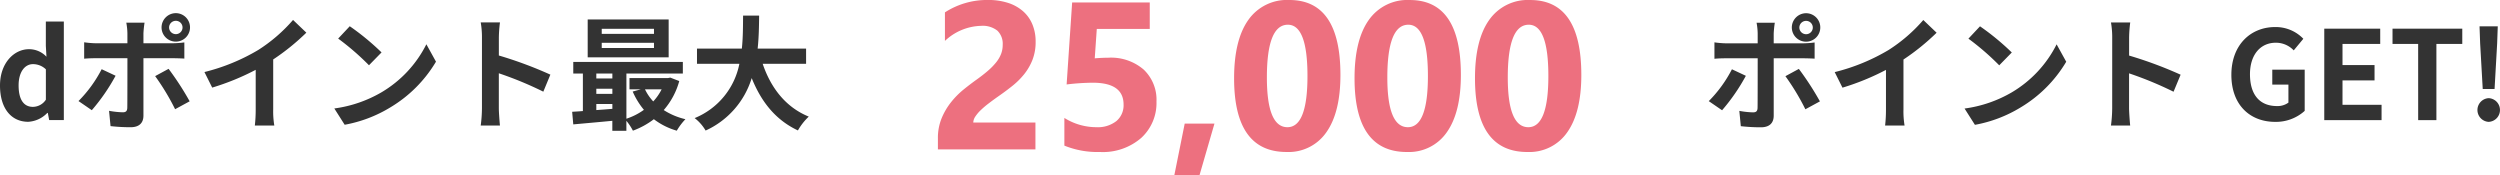 <svg xmlns="http://www.w3.org/2000/svg" width="405" height="28.422" viewBox="0 0 405 28.422"><defs><style>.a{fill:#333;}.b{fill:#ed707f;}</style></defs><g transform="translate(1538.06 -1909.054)"><path class="a" d="M5.512,23.28a4.633,4.633,0,0,0,3.094-1.44h.08L8.905,23h2.376V7.04H8.366v3.94l.1,1.76a3.845,3.845,0,0,0-2.835-1.22C3.216,11.52.94,13.76.94,17.4.94,21.08,2.737,23.28,5.512,23.28Zm.759-2.42c-1.477,0-2.316-1.16-2.316-3.48,0-2.24,1.058-3.44,2.316-3.44a3.012,3.012,0,0,1,2.1.84V19.7A2.542,2.542,0,0,1,6.27,20.86ZM28.33,8a1.092,1.092,0,0,1,1.1-1.08,1.08,1.08,0,0,1,0,2.16A1.092,1.092,0,0,1,28.33,8ZM27.112,8a2.306,2.306,0,1,0,2.316-2.32A2.32,2.32,0,0,0,27.112,8Zm-2.755-.78H21.4a10.379,10.379,0,0,1,.18,1.74v1.6H16.511a15.172,15.172,0,0,1-1.936-.16v2.66c.559-.06,1.338-.08,1.936-.08h5.071V13c0,.94,0,7.28-.02,8.02-.02.52-.22.72-.739.72a13.783,13.783,0,0,1-2.216-.24l.24,2.48a28.773,28.773,0,0,0,3.254.18c1.417,0,2.076-.72,2.076-1.88v-9.3h4.671c.539,0,1.318.02,1.956.06V10.42a16.128,16.128,0,0,1-1.976.14H24.177V8.96A16.241,16.241,0,0,1,24.357,7.22Zm-4.691,8.6L17.41,14.76a20.84,20.84,0,0,1-3.753,5.16l2.156,1.48A31.392,31.392,0,0,0,19.666,15.82ZM28.25,14.7l-2.176,1.18a37.986,37.986,0,0,1,3.234,5.36l2.356-1.28A46.5,46.5,0,0,0,28.25,14.7Zm5.809.52,1.258,2.52a39.96,39.96,0,0,0,7.047-2.88v6.4a22.44,22.44,0,0,1-.14,2.62h3.154a13.775,13.775,0,0,1-.18-2.62V13.18a36.63,36.63,0,0,0,5.37-4.34L48.413,6.78a25.607,25.607,0,0,1-5.63,4.86A32.069,32.069,0,0,1,34.059,15.22ZM57.6,7.8l-1.877,2a41.53,41.53,0,0,1,4.991,4.32l2.036-2.08A40.335,40.335,0,0,0,57.6,7.8ZM55.1,21.12l1.677,2.64a21.6,21.6,0,0,0,7.406-2.82,21.248,21.248,0,0,0,7.386-7.4l-1.557-2.82a18.819,18.819,0,0,1-7.267,7.78A20.551,20.551,0,0,1,55.1,21.12Zm23.916-.04a22.008,22.008,0,0,1-.2,2.8h3.114c-.08-.82-.18-2.22-.18-2.8V15.42a57.6,57.6,0,0,1,7.207,2.98L90.1,15.64a65.126,65.126,0,0,0-8.345-3.1V9.58a21.785,21.785,0,0,1,.18-2.4H78.817a13.908,13.908,0,0,1,.2,2.4ZM106.886,9.04H98.421V8.22h8.464Zm0,2.28H98.421v-.84h8.464Zm2.376-4.62H96.146v6.14h13.116Zm-1.138,11.32a8.375,8.375,0,0,1-1.358,1.96,7.744,7.744,0,0,1-1.338-1.96ZM97.543,20.4h2.6v.78c-.878.08-1.757.14-2.6.2Zm0-2.48h2.6v.84h-2.6Zm2.6-2.46v.8h-2.6v-.8Zm9.383.66-.4.08h-6.209v1.82h1.837l-1.318.36a12.253,12.253,0,0,0,1.817,2.96,10.242,10.242,0,0,1-2.835,1.44V15.46h9.143V13.58H93.81v1.88h1.557v6.08c-.619.06-1.218.08-1.737.12l.18,2.04c1.757-.16,4.033-.36,6.328-.58v1.62h2.276V23.12a8.842,8.842,0,0,1,1.058,1.6,13,13,0,0,0,3.394-1.86,11.176,11.176,0,0,0,3.713,1.86,9.85,9.85,0,0,1,1.4-1.86,11.15,11.15,0,0,1-3.514-1.48,11.93,11.93,0,0,0,2.515-4.7Zm22-2.24V11.42h-7.846c.2-1.86.22-3.7.24-5.34h-2.6c-.02,1.64,0,3.46-.2,5.34h-7.267v2.46h6.867a11.985,11.985,0,0,1-7.247,8.8,7.043,7.043,0,0,1,1.777,2.02,13.759,13.759,0,0,0,7.466-8.5c1.557,3.86,3.873,6.78,7.486,8.48a9.569,9.569,0,0,1,1.757-2.24c-3.733-1.52-6.149-4.66-7.466-8.56Z" transform="translate(-1539 1905.505)"/><path class="b" d="M20.61,32.65H30.681V37h-15.8V35.207a8.362,8.362,0,0,1,.613-3.279,10.886,10.886,0,0,1,1.54-2.606,13.377,13.377,0,0,1,2.029-2.042q1.1-.888,2.1-1.6,1.043-.747,1.83-1.428A10.442,10.442,0,0,0,24.312,22.9a5.147,5.147,0,0,0,.8-1.361,4.057,4.057,0,0,0,.265-1.469,2.956,2.956,0,0,0-.861-2.308,3.823,3.823,0,0,0-2.634-.78,8.835,8.835,0,0,0-5.863,2.44V14.8a12.565,12.565,0,0,1,6.99-2.009,10.3,10.3,0,0,1,3.238.473,6.846,6.846,0,0,1,2.427,1.353,5.77,5.77,0,0,1,1.516,2.133,7.214,7.214,0,0,1,.522,2.8,7.9,7.9,0,0,1-.505,2.922A8.983,8.983,0,0,1,28.867,24.8a12.184,12.184,0,0,1-1.93,1.917q-1.093.872-2.269,1.685-.8.564-1.532,1.121a14.533,14.533,0,0,0-1.3,1.1,5.944,5.944,0,0,0-.894,1.054A1.823,1.823,0,0,0,20.61,32.65Zm14.758,3.735V31.9A9.747,9.747,0,0,0,40.553,33.4a4.862,4.862,0,0,0,3.238-.988,3.328,3.328,0,0,0,1.168-2.681q0-3.536-4.986-3.536a36.834,36.834,0,0,0-4.24.282l.894-13.281H49.2v4.283h-8.58l-.331,4.765q1.275-.1,2.2-.1a8.089,8.089,0,0,1,5.731,1.926,6.733,6.733,0,0,1,2.07,5.18,7.654,7.654,0,0,1-2.468,5.885,9.469,9.469,0,0,1-6.692,2.283A14.29,14.29,0,0,1,35.368,36.386Zm24.315-3.569-2.435,8.4H53.174l1.689-8.4Zm11.661,4.6q-8.48,0-8.48-11.937,0-6.192,2.294-9.438a7.638,7.638,0,0,1,6.65-3.246q8.282,0,8.282,12.136,0,6.043-2.261,9.264A7.442,7.442,0,0,1,71.344,37.415ZM71.576,16.8q-3.4,0-3.4,8.55,0,8.052,3.329,8.052,3.246,0,3.246-8.3T71.576,16.8Zm19.28,20.619q-8.48,0-8.48-11.937,0-6.192,2.294-9.438a7.638,7.638,0,0,1,6.65-3.246q8.282,0,8.282,12.136,0,6.043-2.261,9.264A7.442,7.442,0,0,1,90.856,37.415ZM91.088,16.8q-3.4,0-3.4,8.55,0,8.052,3.329,8.052,3.246,0,3.246-8.3T91.088,16.8Zm19.28,20.619q-8.48,0-8.48-11.937,0-6.192,2.294-9.438a7.638,7.638,0,0,1,6.65-3.246q8.282,0,8.282,12.136,0,6.043-2.261,9.264A7.442,7.442,0,0,1,110.367,37.415ZM110.6,16.8q-3.4,0-3.4,8.55,0,8.052,3.329,8.052,3.246,0,3.246-8.3T110.6,16.8Z" transform="translate(-1401 1896.259)"/><path class="a" d="M20.433,8a1.092,1.092,0,0,1,1.1-1.08,1.08,1.08,0,0,1,0,2.16A1.092,1.092,0,0,1,20.433,8ZM19.215,8A2.306,2.306,0,1,0,21.53,5.68,2.32,2.32,0,0,0,19.215,8ZM16.46,7.22H13.505a10.379,10.379,0,0,1,.18,1.74v1.6H8.615a15.171,15.171,0,0,1-1.936-.16v2.66c.559-.06,1.337-.08,1.936-.08h5.071V13c0,.94,0,7.28-.02,8.02-.02.52-.22.72-.739.72a13.782,13.782,0,0,1-2.216-.24l.24,2.48a28.771,28.771,0,0,0,3.254.18c1.417,0,2.076-.72,2.076-1.88v-9.3h4.671c.539,0,1.318.02,1.956.06V10.42a16.127,16.127,0,0,1-1.976.14H16.28V8.96A16.242,16.242,0,0,1,16.46,7.22Zm-4.691,8.6L9.513,14.76A20.84,20.84,0,0,1,5.76,19.92L7.916,21.4A31.392,31.392,0,0,0,11.769,15.82Zm8.584-1.12-2.176,1.18a37.986,37.986,0,0,1,3.234,5.36l2.356-1.28A46.5,46.5,0,0,0,20.353,14.7Zm5.809.52,1.258,2.52a39.958,39.958,0,0,0,7.047-2.88v6.4a22.439,22.439,0,0,1-.14,2.62h3.154a13.775,13.775,0,0,1-.18-2.62V13.18a36.629,36.629,0,0,0,5.37-4.34L40.515,6.78a25.606,25.606,0,0,1-5.629,4.86A32.067,32.067,0,0,1,26.162,15.22ZM49.7,7.8l-1.876,2a41.529,41.529,0,0,1,4.991,4.32l2.036-2.08A40.334,40.334,0,0,0,49.7,7.8ZM47.2,21.12l1.677,2.64a21.6,21.6,0,0,0,7.406-2.82,21.248,21.248,0,0,0,7.386-7.4l-1.557-2.82a18.819,18.819,0,0,1-7.266,7.78A20.55,20.55,0,0,1,47.2,21.12Zm23.915-.04a22.008,22.008,0,0,1-.2,2.8h3.114c-.08-.82-.18-2.22-.18-2.8V15.42a57.6,57.6,0,0,1,7.206,2.98L82.2,15.64a65.121,65.121,0,0,0-8.344-3.1V9.58a21.785,21.785,0,0,1,.18-2.4H70.918a13.909,13.909,0,0,1,.2,2.4Zm26.391,2.2A6.949,6.949,0,0,0,102.3,21.5V14.82h-5.25v2.42h2.615v2.92a2.954,2.954,0,0,1-1.837.56c-2.915,0-4.392-1.94-4.392-5.16,0-3.18,1.717-5.1,4.172-5.1a3.956,3.956,0,0,1,2.915,1.24l1.557-1.88a6.21,6.21,0,0,0-4.571-1.9c-3.933,0-7.087,2.86-7.087,7.74C90.421,20.6,93.5,23.28,97.508,23.28Zm7.965-.28h9.283V20.52h-6.328V16.56h5.19V14.08h-5.19V10.66h6.109V8.18h-9.063Zm15.212,0h2.954V10.66h4.192V8.18h-11.3v2.48h4.152Zm10.46-5.04h1.916l.419-7.38.1-2.78h-2.954l.1,2.78Zm.958,5.32a1.922,1.922,0,0,0,0-3.84,1.923,1.923,0,0,0,0,3.84Z" transform="translate(-1267 1905.516)"/></g></svg>